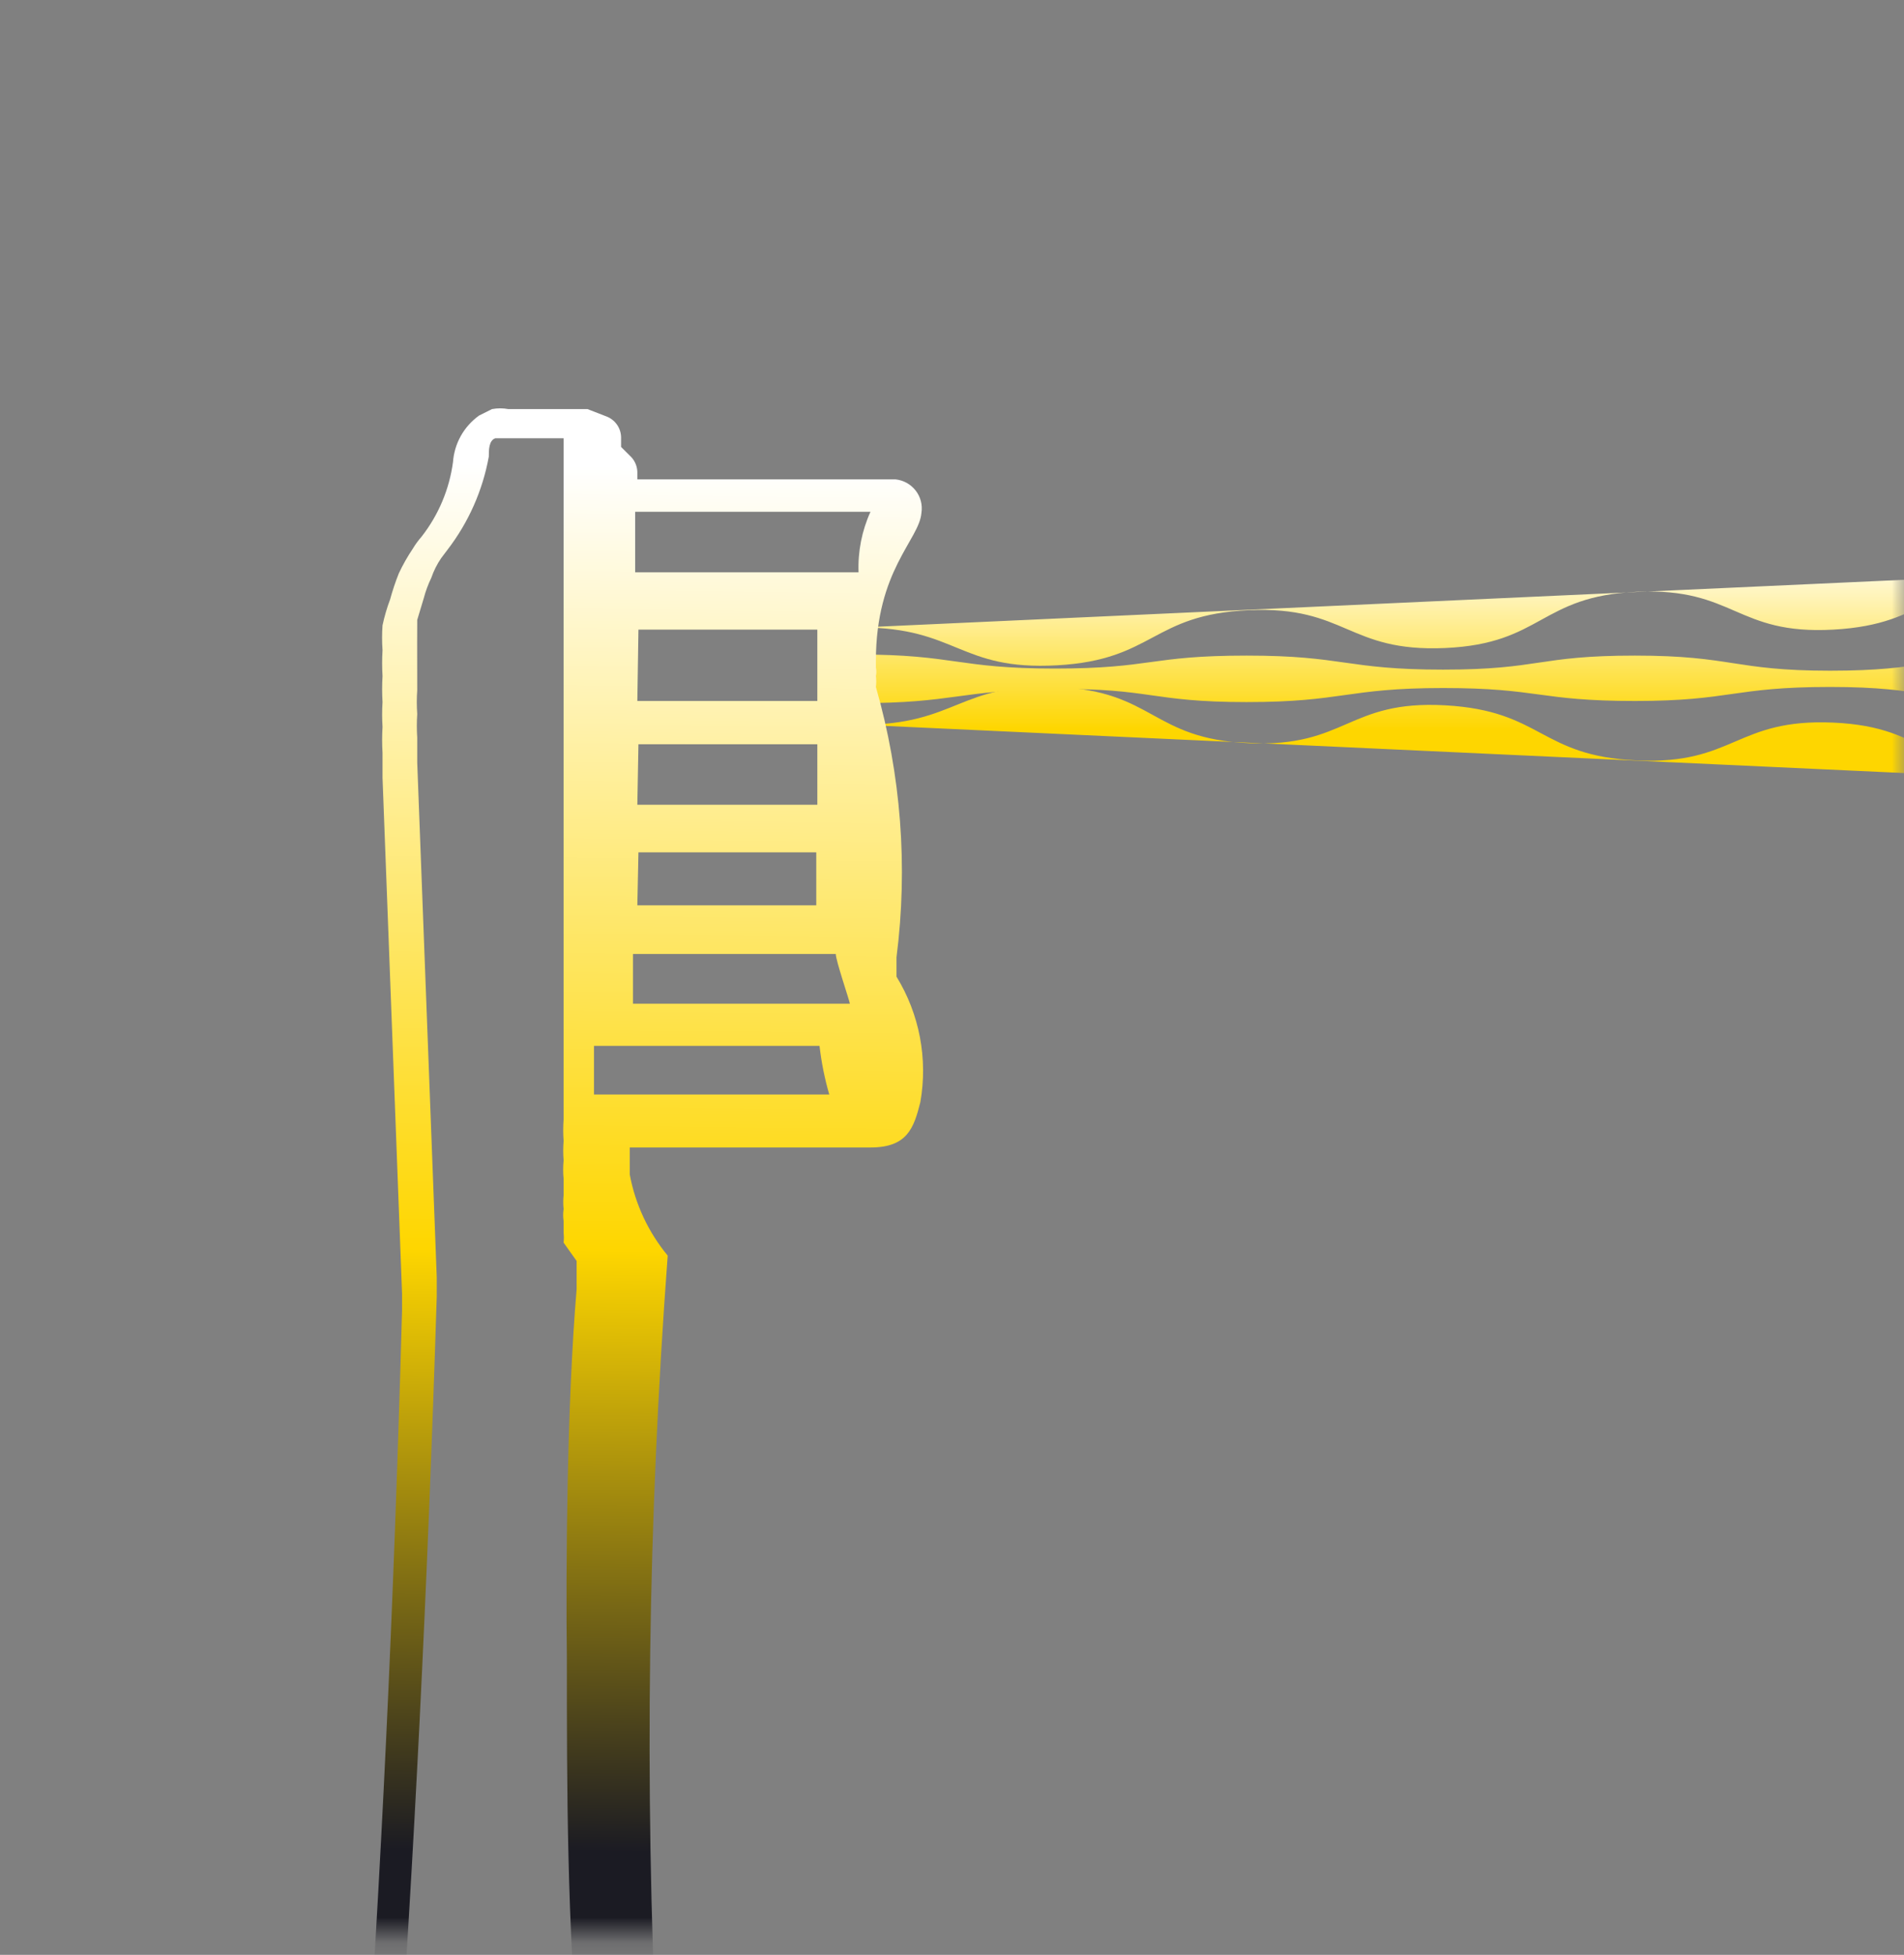 <svg xmlns="http://www.w3.org/2000/svg" fill="none" viewBox="0 0 76 78" height="78" width="76">
<rect x="0" y="0" width="76" height="78" fill="#808080" stroke="none"/>
<mask height="78" width="76" y="0" x="0" maskUnits="userSpaceOnUse" style="mask-type:luminance" id="mask0_3713_288">
<rect fill="white" height="77.188" width="76"></rect>
</mask>
<g mask="url(#mask0_3713_288)">
<path fill="url(#paint0_linear_3713_288)" d="M34.356 28.919C38.208 28.919 38.295 27.237 42.19 27.41C46.086 27.582 45.956 29.48 49.851 29.653C53.746 29.825 53.79 27.927 57.685 28.143C61.581 28.359 61.451 30.171 65.346 30.343C69.241 30.516 69.285 28.661 73.18 28.833C77.075 29.006 76.946 30.904 80.841 31.076C84.736 31.249 84.78 29.351 88.632 29.523C92.484 29.696 92.441 31.594 96.293 31.767C100.145 31.939 100.275 30.084 104.127 30.257C107.979 30.429 107.935 32.327 111.788 32.5L34.356 28.919Z"></path>
<path fill="url(#paint1_linear_3713_288)" d="M34.356 25.037C38.208 25.037 38.295 26.763 42.19 26.547C46.086 26.331 45.956 24.519 49.851 24.347C53.746 24.174 53.79 26.029 57.685 25.857C61.581 25.684 61.451 23.786 65.346 23.613C69.241 23.441 69.285 25.339 73.18 25.123C77.075 24.908 76.946 23.096 80.841 22.923C84.736 22.751 84.78 24.606 88.675 24.433C92.57 24.261 92.441 22.363 96.336 22.19C100.231 22.017 100.275 23.916 104.127 23.7C107.979 23.484 107.935 21.672 111.788 21.5L34.356 25.037Z"></path>
<path fill="url(#paint2_linear_3713_288)" d="M34.27 26.116C38.122 26.116 38.208 26.676 42.104 26.676C45.999 26.676 45.869 26.159 49.764 26.159C53.66 26.159 53.703 26.719 57.599 26.719C61.494 26.719 61.364 26.159 65.259 26.159C69.155 26.159 69.198 26.762 73.05 26.762C76.902 26.762 76.859 26.202 80.754 26.202C84.65 26.202 84.693 26.763 88.545 26.806C92.397 26.849 92.354 26.245 96.249 26.245C100.145 26.245 100.188 26.806 104.04 26.806C107.892 26.806 107.849 26.288 111.744 26.288V27.884C107.849 27.884 107.935 27.323 104.04 27.366C100.145 27.41 100.101 27.927 96.249 27.927C92.397 27.927 92.441 27.366 88.545 27.366C84.65 27.366 84.606 27.927 80.754 27.97C76.902 28.014 76.946 27.41 73.05 27.41C69.155 27.41 69.112 27.97 65.259 27.97C61.407 27.97 61.451 27.453 57.599 27.453C53.746 27.453 53.617 28.014 49.764 28.014C45.912 28.014 45.956 27.453 42.104 27.496C38.252 27.539 38.122 28.057 34.27 28.057V26.116Z"></path>
<path fill="url(#paint3_linear_3713_288)" d="M34.962 27.41C34.981 27.266 34.981 27.121 34.962 26.978C34.987 26.864 34.987 26.747 34.962 26.633V26.374C34.962 22.751 36.694 21.543 36.78 20.465C36.804 20.308 36.797 20.148 36.757 19.995C36.717 19.842 36.647 19.698 36.549 19.573C36.452 19.448 36.33 19.344 36.191 19.267C36.053 19.191 35.899 19.143 35.741 19.127H25.44V18.825C25.436 18.703 25.407 18.582 25.355 18.471C25.303 18.36 25.229 18.26 25.137 18.178L24.791 17.833V17.445C24.788 17.268 24.732 17.097 24.633 16.951C24.532 16.806 24.392 16.692 24.228 16.625L23.449 16.323H22.713H21.285H20.29C20.075 16.283 19.855 16.283 19.64 16.323L19.121 16.582C18.822 16.797 18.574 17.074 18.394 17.394C18.215 17.715 18.108 18.071 18.082 18.437C17.936 19.523 17.503 20.55 16.827 21.414C16.698 21.561 16.582 21.72 16.481 21.888C16.268 22.204 16.08 22.535 15.918 22.88C15.783 23.219 15.668 23.564 15.572 23.916C15.445 24.253 15.344 24.599 15.269 24.951C15.245 25.281 15.245 25.613 15.269 25.943C15.248 26.288 15.248 26.634 15.269 26.978C15.248 27.323 15.248 27.669 15.269 28.014C15.248 28.344 15.248 28.675 15.269 29.006C15.248 29.35 15.248 29.696 15.269 30.041V31.033L16.048 51.609V52.3C15.399 75.809 13.971 96.299 11.72 113.166C11.675 113.321 11.675 113.485 11.72 113.64C11.777 113.835 11.881 114.012 12.023 114.158L12.412 114.417C12.611 114.472 12.82 114.472 13.018 114.417H28.86H29.119C29.247 114.367 29.354 114.276 29.422 114.158C29.52 114.028 29.593 113.882 29.639 113.727C29.66 113.569 29.66 113.41 29.639 113.252C26.079 92.4 25.076 71.193 26.652 50.1C25.88 49.167 25.358 48.053 25.137 46.864V45.786H34.746C36.218 45.786 36.477 45.009 36.737 43.974C37.041 42.246 36.703 40.467 35.785 38.97V38.194C36.247 34.581 35.967 30.912 34.962 27.41ZM33.361 38.064C33.361 38.323 33.88 39.833 33.924 40.049H25.267V38.064H33.361ZM25.484 29.696H32.625V32.111H25.44L25.484 29.696ZM25.484 34.01H32.582V36.123H25.44L25.484 34.01ZM25.484 25.123H32.625V27.97H25.44L25.484 25.123ZM34.746 20.421C34.402 21.179 34.239 22.006 34.27 22.837H25.354V20.421H34.746ZM27.388 112.13H13.105C15.269 95.307 16.697 75.033 17.433 51.739V50.962L16.654 30.429V29.437C16.633 29.121 16.633 28.804 16.654 28.488C16.631 28.172 16.631 27.855 16.654 27.539C16.651 26.592 16.651 26.592 16.651 25.646C16.654 25.339 16.654 25.037 16.654 24.735L16.914 23.872C16.988 23.59 17.09 23.316 17.217 23.053C17.311 22.778 17.442 22.517 17.606 22.276L17.866 21.931C18.702 20.842 19.266 19.571 19.511 18.221C19.511 17.962 19.511 17.574 19.77 17.488H20.117H22.064H22.497V44.664C22.476 44.952 22.476 45.24 22.497 45.527C22.476 45.785 22.476 46.045 22.497 46.303C22.473 46.547 22.473 46.793 22.497 47.037V47.684C22.478 47.87 22.478 48.058 22.497 48.245C22.473 48.402 22.473 48.562 22.497 48.719C22.497 48.719 22.497 49.021 22.497 49.194C22.511 49.323 22.511 49.453 22.497 49.582L23.017 50.315V51.437C22.627 56.009 22.584 62.609 22.627 66.147C22.627 71.323 22.627 76.758 23.146 82.409C23.666 92.719 24.575 102.899 25.743 111.872M23.709 43.672V41.731H32.712C32.787 42.388 32.917 43.037 33.101 43.672H23.709Z"></path>
</g>
<defs>
<linearGradient gradientUnits="userSpaceOnUse" y2="29.124" x2="73.175" y1="21.757" x1="73.178" id="paint0_linear_3713_288">
<stop stop-color="white"></stop>
<stop stop-color="#FED600" offset="1"></stop>
</linearGradient>
<linearGradient gradientUnits="userSpaceOnUse" y2="29.124" x2="73.175" y1="21.757" x1="73.178" id="paint1_linear_3713_288">
<stop stop-color="white"></stop>
<stop stop-color="#FED600" offset="1"></stop>
</linearGradient>
<linearGradient gradientUnits="userSpaceOnUse" y2="29.124" x2="73.175" y1="21.757" x1="73.178" id="paint2_linear_3713_288">
<stop stop-color="white"></stop>
<stop stop-color="#FED600" offset="1"></stop>
</linearGradient>
<linearGradient gradientUnits="userSpaceOnUse" y2="84.319" x2="23.546" y1="18.586" x1="24.315" id="paint3_linear_3713_288">
<stop stop-color="white"></stop>
<stop stop-color="#FED600" offset="0.476"></stop>
<stop stop-color="#1B1B23" offset="0.841"></stop>
</linearGradient>
</defs>
</svg>
